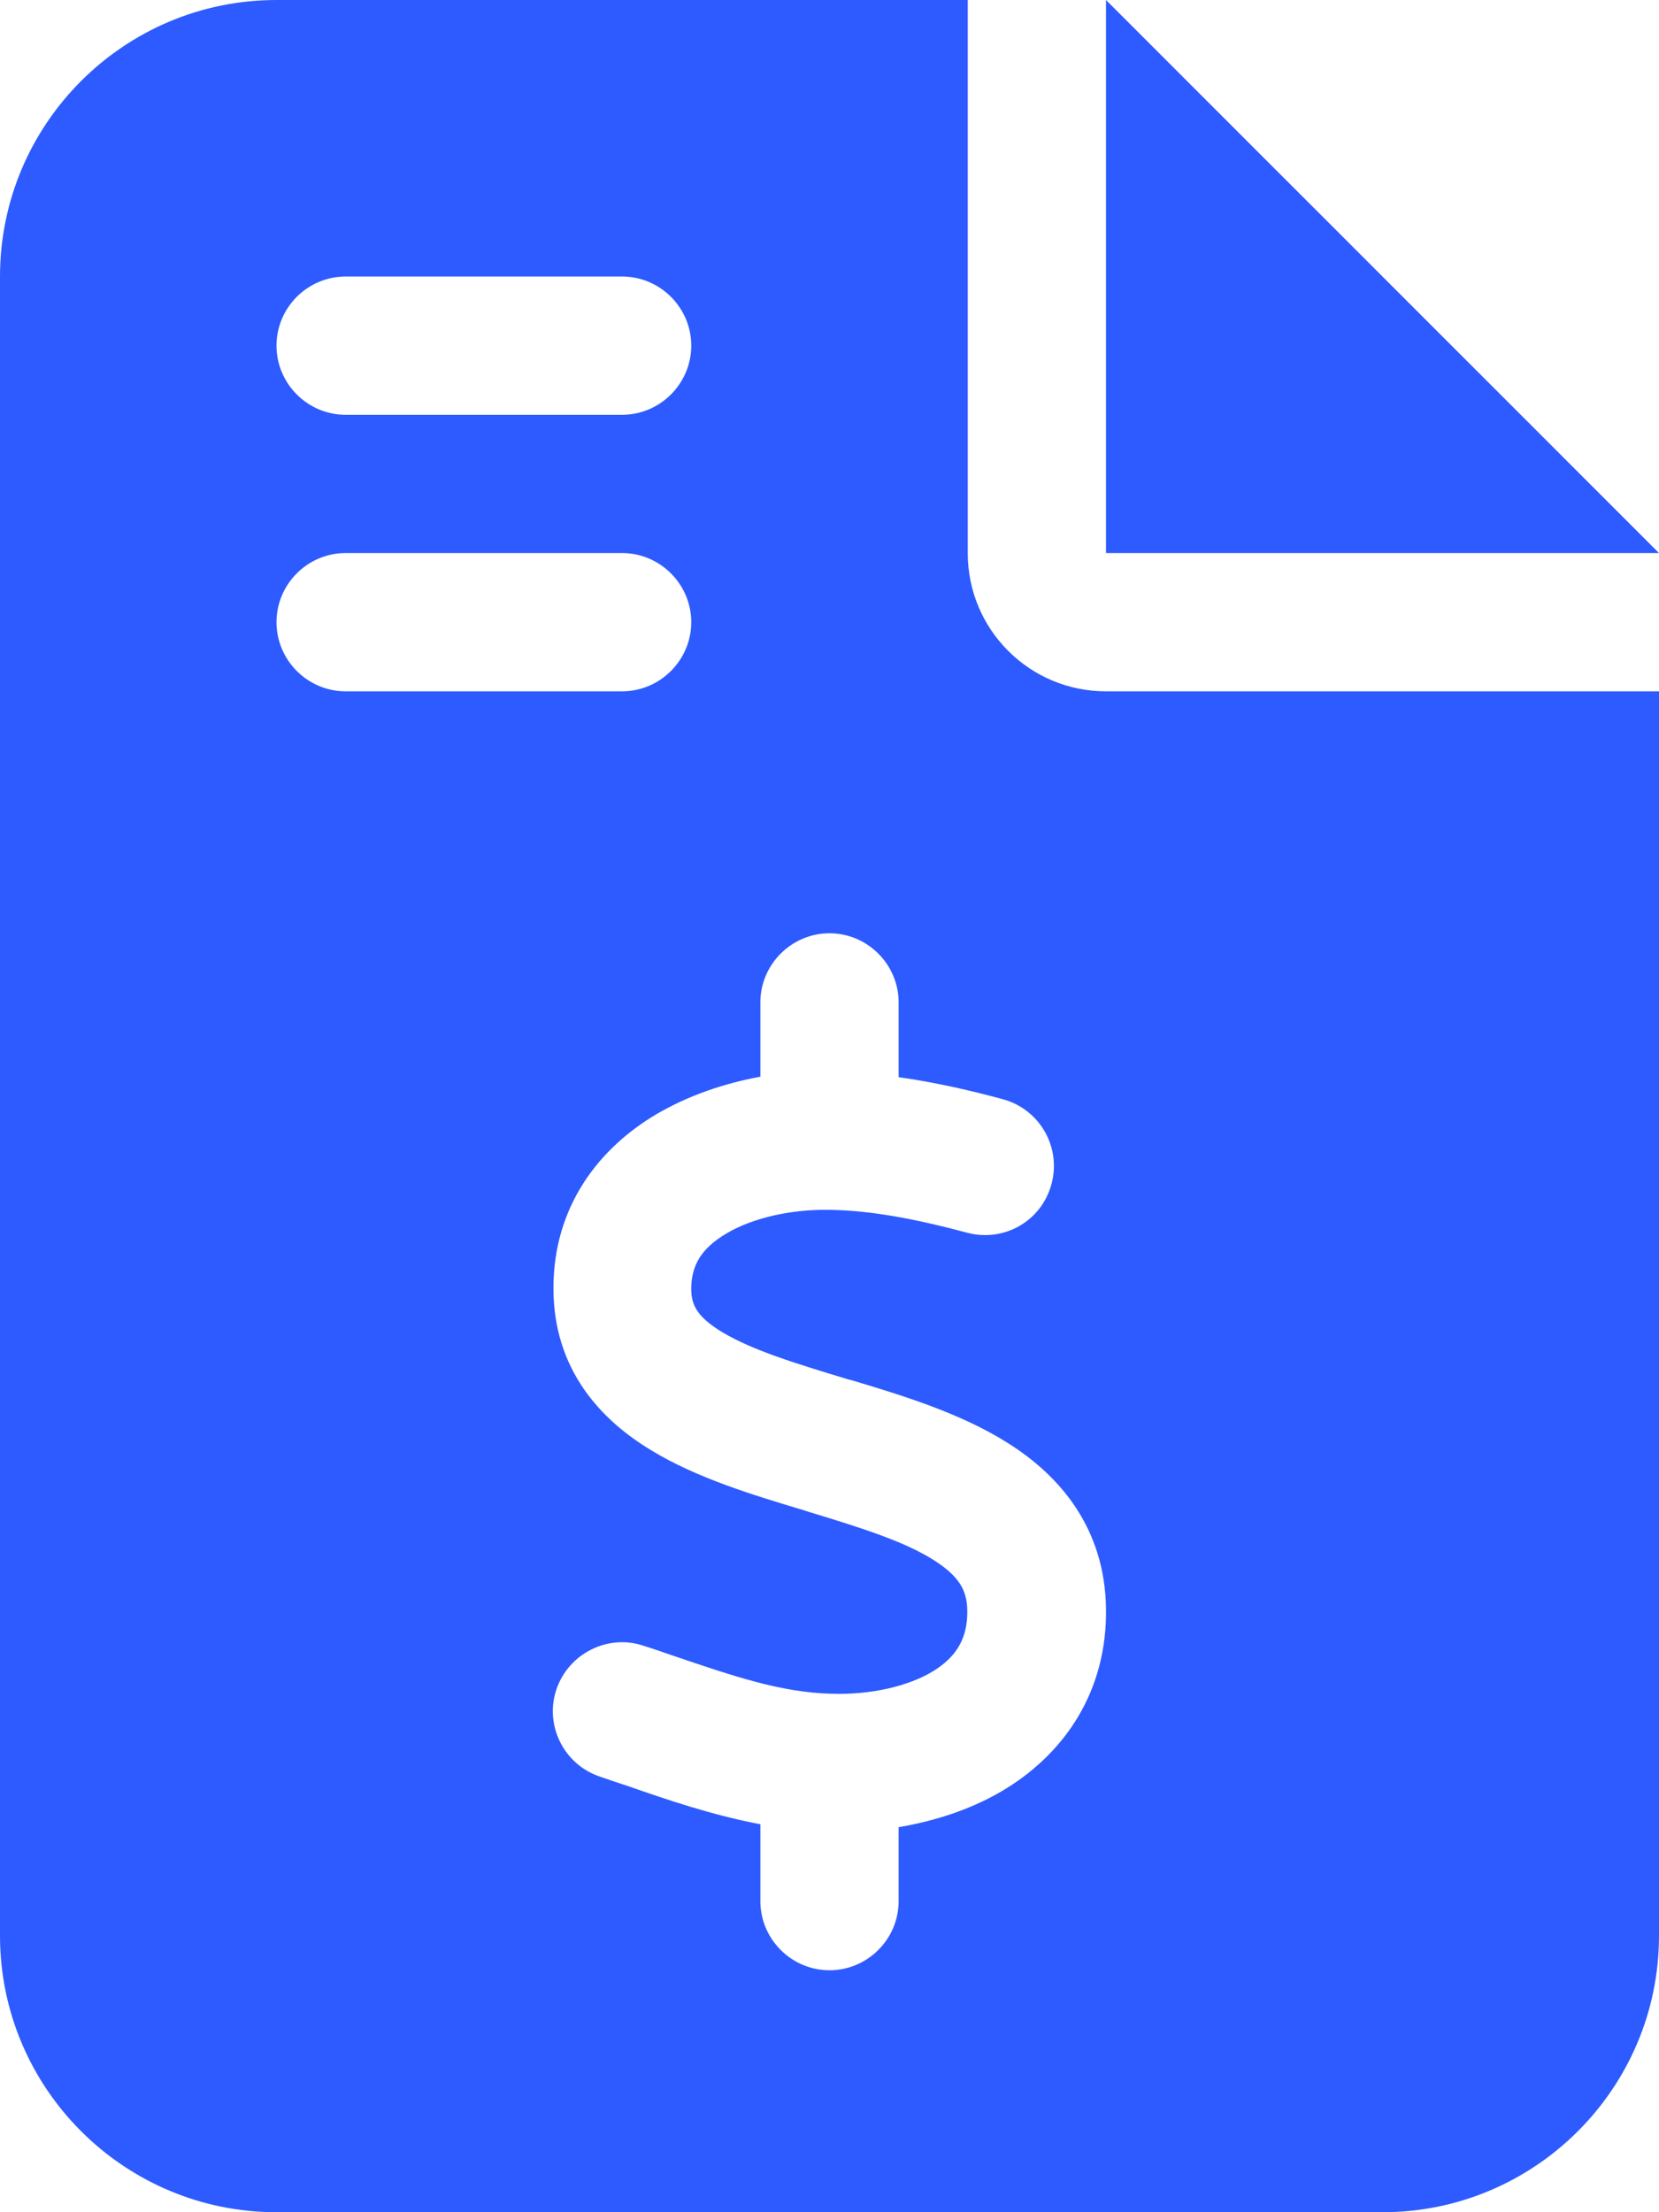 <svg width="18" height="24" viewBox="0 0 18 24" fill="none" xmlns="http://www.w3.org/2000/svg">
<path d="M3 0C1.345 0 0 1.345 0 3V21C0 22.655 1.345 24 3 24H15C16.655 24 18 22.655 18 21V7.5H12C11.17 7.5 10.5 6.83 10.5 6V0H3ZM12 0V6H18L12 0ZM3 3.75C3 3.337 3.337 3 3.75 3H6.75C7.162 3 7.5 3.337 7.5 3.75C7.5 4.162 7.162 4.5 6.75 4.5H3.75C3.337 4.5 3 4.162 3 3.75ZM3 6.75C3 6.338 3.337 6 3.75 6H6.75C7.162 6 7.5 6.338 7.5 6.75C7.5 7.162 7.162 7.5 6.75 7.5H3.75C3.337 7.5 3 7.162 3 6.75ZM9 10.125C9.412 10.125 9.75 10.463 9.75 10.875V11.686C10.148 11.742 10.533 11.831 10.88 11.925C11.278 12.033 11.517 12.441 11.409 12.844C11.302 13.247 10.894 13.481 10.491 13.373C9.97 13.233 9.459 13.13 8.986 13.125C8.592 13.12 8.17 13.209 7.88 13.383C7.612 13.542 7.5 13.725 7.5 13.983C7.5 14.156 7.561 14.287 7.842 14.456C8.166 14.648 8.62 14.789 9.211 14.967L9.234 14.972C9.764 15.131 10.42 15.328 10.936 15.656C11.503 16.012 11.986 16.58 12 17.447C12.014 18.352 11.55 19.008 10.927 19.397C10.566 19.622 10.158 19.753 9.75 19.823V20.625C9.75 21.038 9.412 21.375 9 21.375C8.588 21.375 8.25 21.038 8.25 20.625V19.791C7.725 19.692 7.233 19.523 6.802 19.373C6.703 19.341 6.605 19.308 6.511 19.275C6.117 19.144 5.906 18.717 6.037 18.328C6.169 17.939 6.595 17.723 6.984 17.855C7.102 17.892 7.209 17.93 7.317 17.967C7.955 18.183 8.47 18.361 9.019 18.375C9.445 18.389 9.858 18.295 10.13 18.127C10.369 17.977 10.5 17.784 10.495 17.47C10.491 17.255 10.411 17.105 10.134 16.927C9.816 16.725 9.361 16.58 8.775 16.402L8.7 16.378C8.184 16.223 7.561 16.036 7.069 15.736C6.506 15.398 6.009 14.85 6.005 13.988C6 13.078 6.511 12.45 7.12 12.089C7.472 11.883 7.861 11.752 8.25 11.681V10.875C8.25 10.463 8.588 10.125 9 10.125Z" fill="#2E5BFF"/>
</svg>
